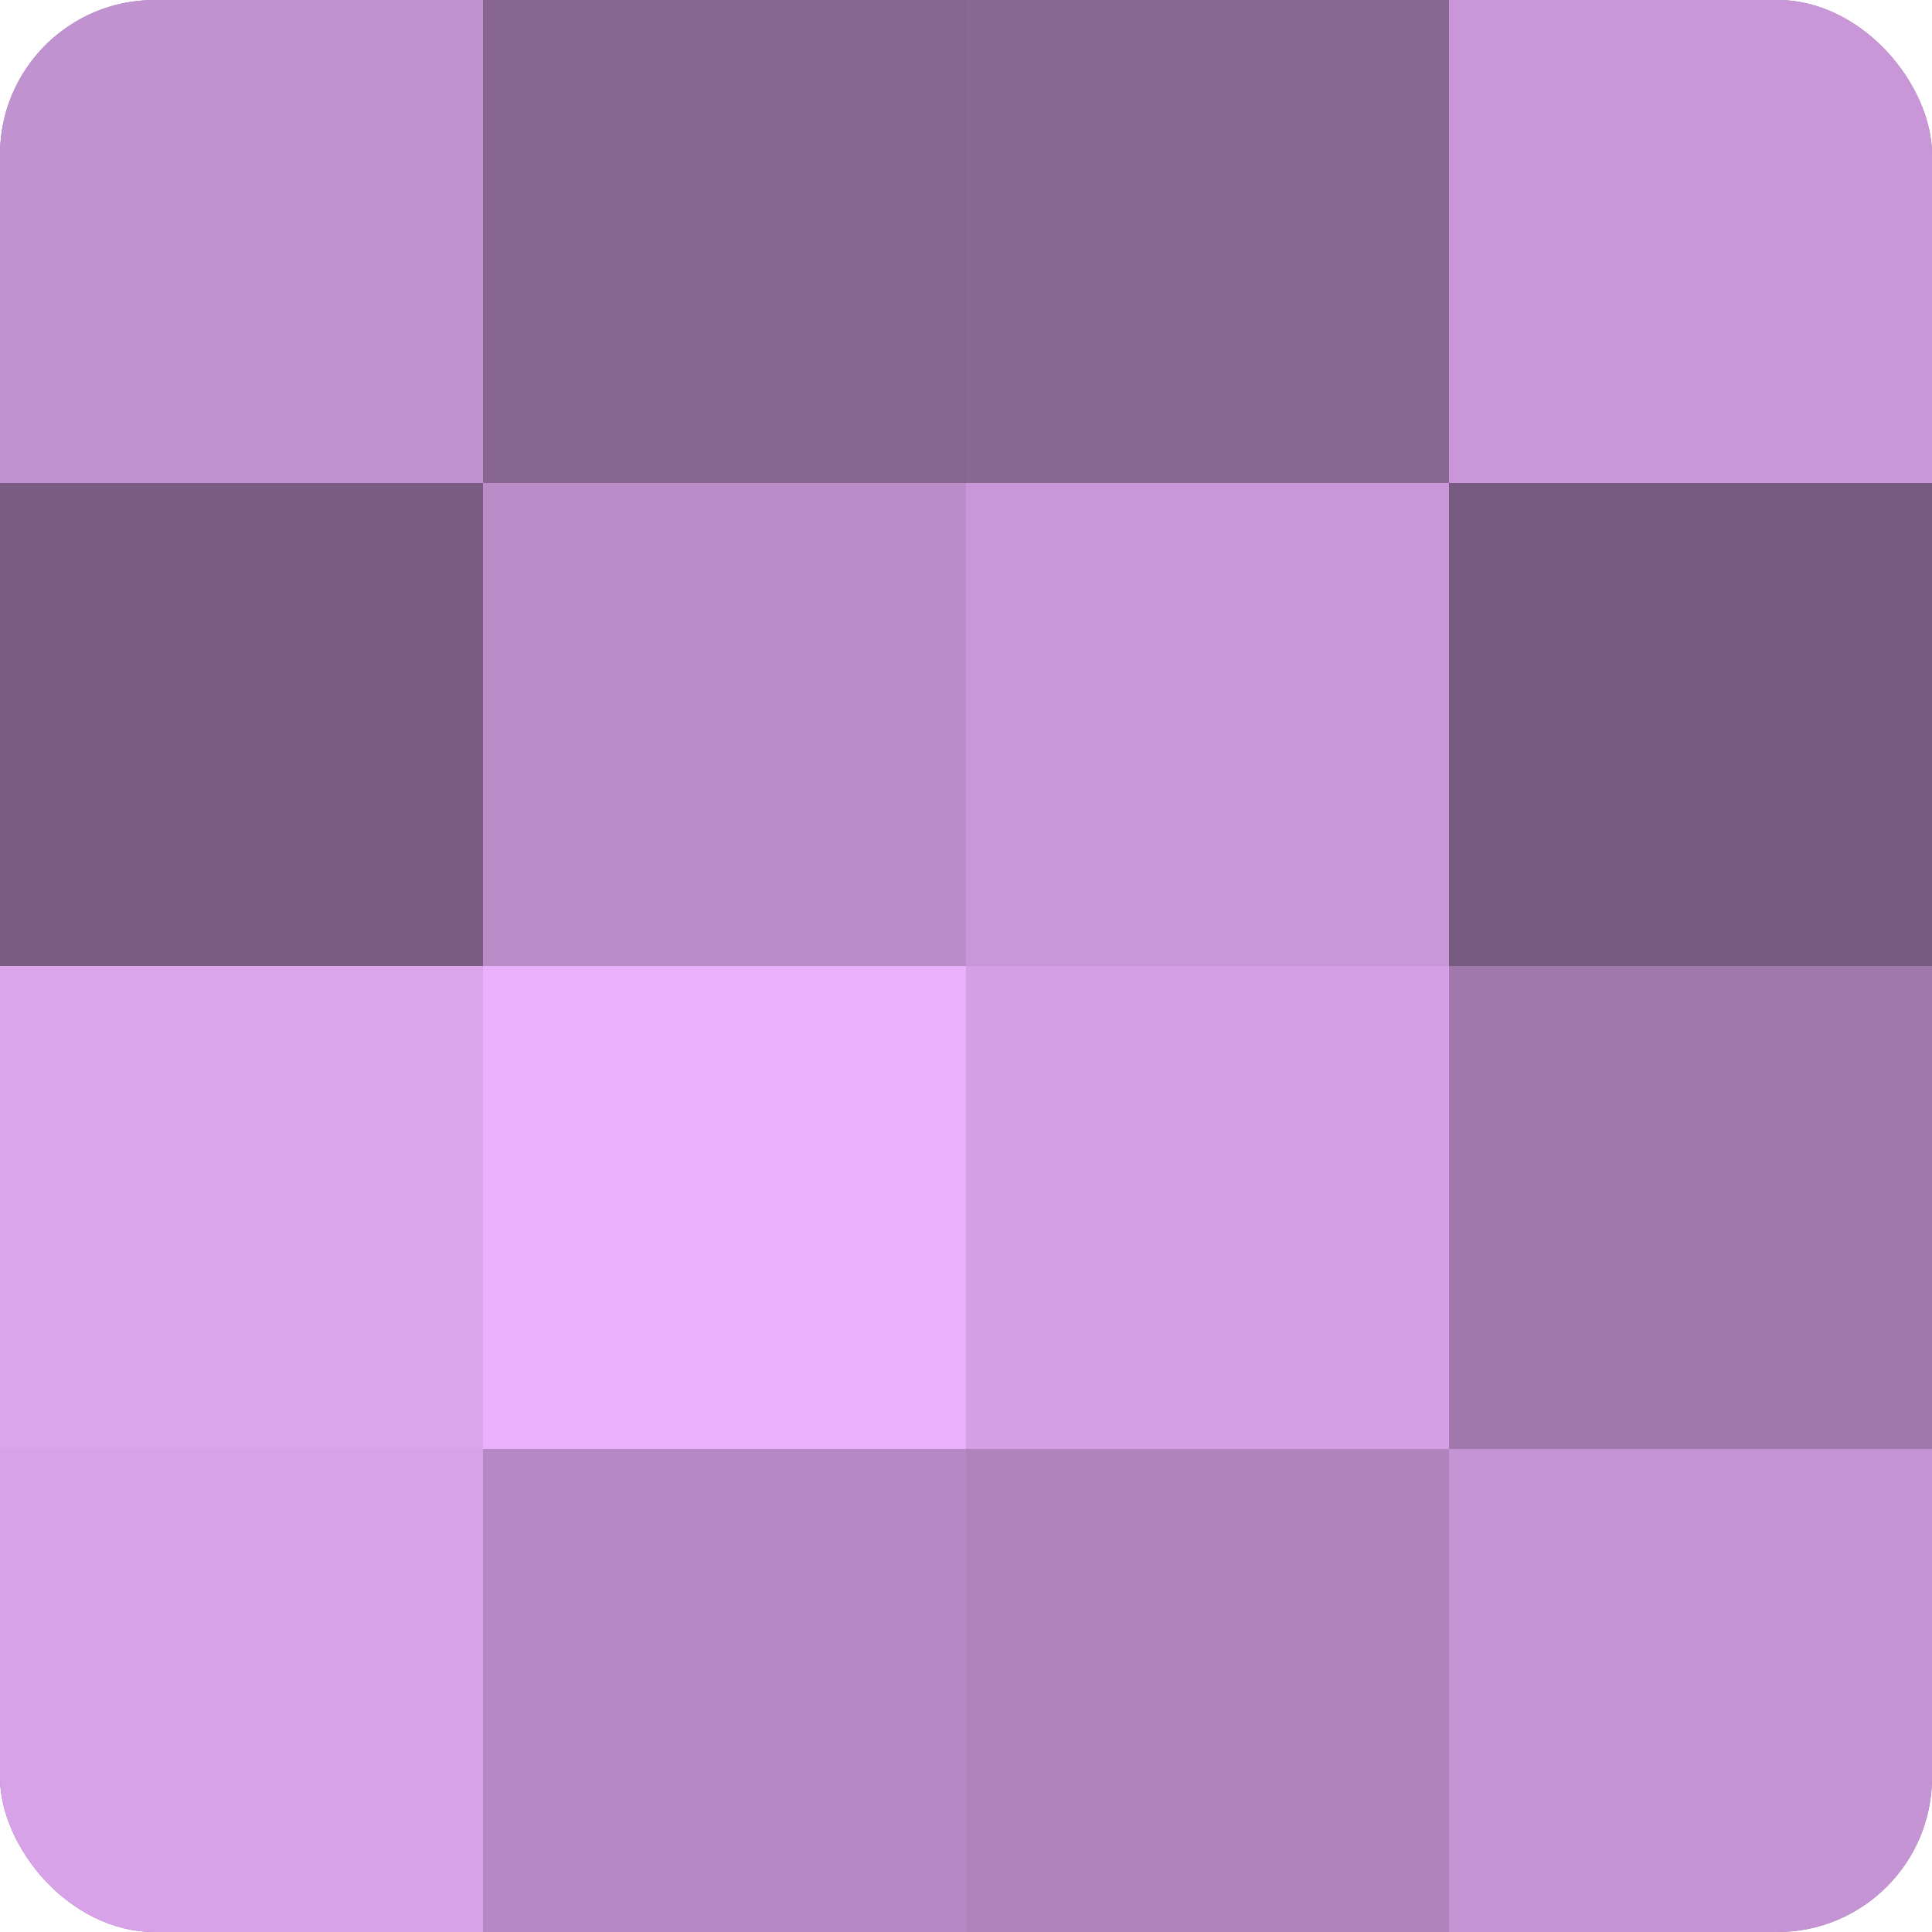 <?xml version="1.0" encoding="UTF-8"?>
<svg xmlns="http://www.w3.org/2000/svg" width="60" height="60" viewBox="0 0 100 100" preserveAspectRatio="xMidYMid meet"><defs><clipPath id="c" width="100" height="100"><rect width="100" height="100" rx="8" ry="8"/></clipPath></defs><g clip-path="url(#c)"><rect width="100" height="100" fill="#9570a0"/><rect width="25" height="25" fill="#c192d0"/><rect y="25" width="25" height="25" fill="#7b5d84"/><rect y="50" width="25" height="25" fill="#dba5ec"/><rect y="75" width="25" height="25" fill="#d7a2e8"/><rect x="25" width="25" height="25" fill="#866590"/><rect x="25" y="25" width="25" height="25" fill="#ba8cc8"/><rect x="25" y="50" width="25" height="25" fill="#eab0fc"/><rect x="25" y="75" width="25" height="25" fill="#b689c4"/><rect x="50" width="25" height="25" fill="#8a6894"/><rect x="50" y="25" width="25" height="25" fill="#c997d8"/><rect x="50" y="50" width="25" height="25" fill="#d49fe4"/><rect x="50" y="75" width="25" height="25" fill="#af84bc"/><rect x="75" width="25" height="25" fill="#c997d8"/><rect x="75" y="25" width="25" height="25" fill="#775a80"/><rect x="75" y="50" width="25" height="25" fill="#a078ac"/><rect x="75" y="75" width="25" height="25" fill="#c594d4"/></g></svg>
